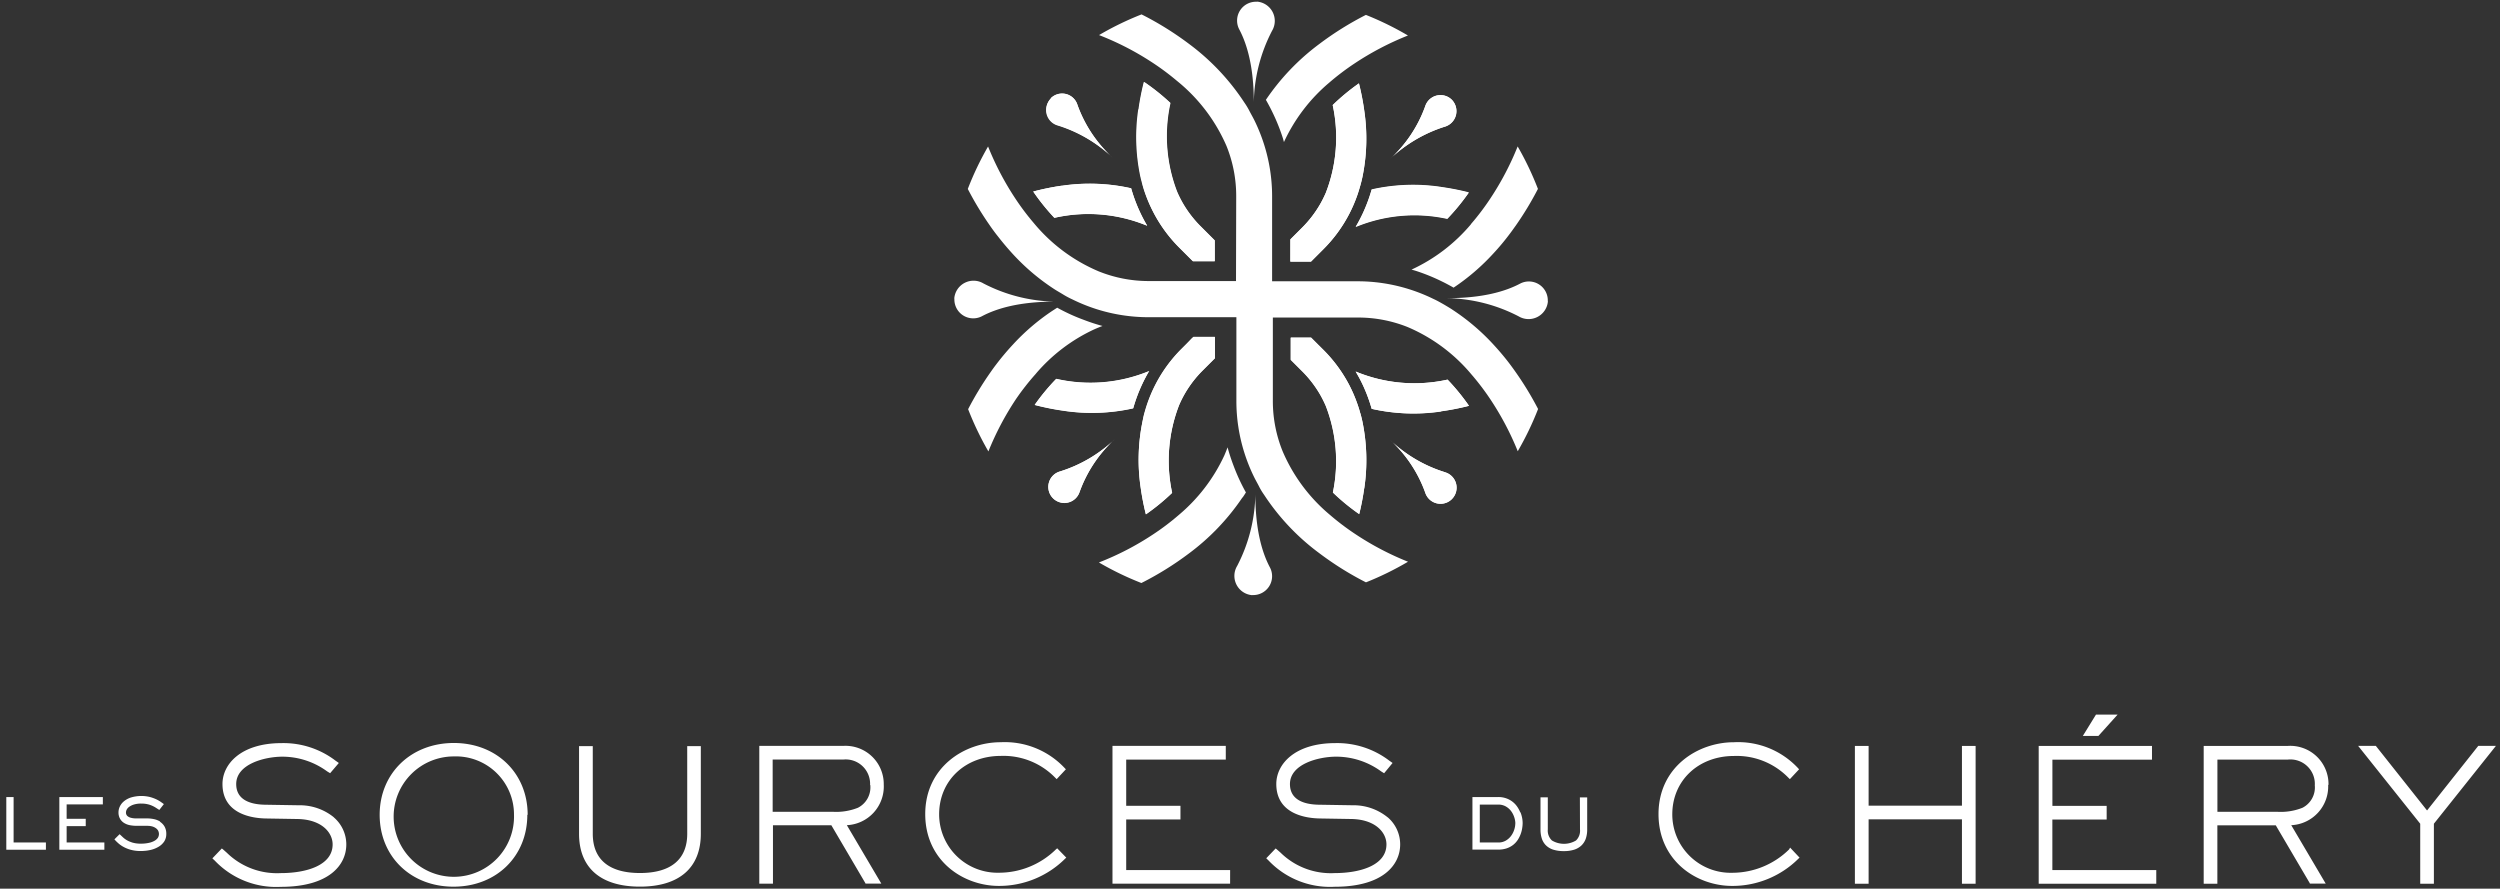 <svg xmlns="http://www.w3.org/2000/svg" xmlns:xlink="http://www.w3.org/1999/xlink" width="312.031" height="110.916" viewBox="0 0 312.031 110.916">
  <rect x="0" y="0" width="312.031" height="110.916" fill="#333333" stroke="none"/>
  <defs>
    <clipPath id="clip-path">
      <path id="Tracé_3210" data-name="Tracé 3210" d="M0,0H312.031V110.916H0Z" fill="none"/>
    </clipPath>
  </defs>
  <g id="sourcesChery" clip-path="url(#clip-path)">
    <path id="Tracé_3203" data-name="Tracé 3203" d="M180.475,27a23.561,23.561,0,0,1,8.653.313,19.824,19.824,0,0,0,1.079,2.916,18.656,18.656,0,0,0,.911,1.735,19.116,19.116,0,0,0-11.569-.984,27.046,27.046,0,0,1-2.639-3.273,31.514,31.514,0,0,1,3.565-.729M179.1,16.042a2,2,0,0,1,3.324.882,16.4,16.4,0,0,0,4.374,6.561,17.264,17.264,0,0,0-6.816-4.009,2,2,0,0,1-.882-3.353m10.935,1.341a31.3,31.3,0,0,1,.671-3.434,27.2,27.2,0,0,1,3.28,2.617,19.577,19.577,0,0,0,.831,11.059,13.91,13.91,0,0,0,.729,1.458A14.084,14.084,0,0,0,197.8,32.08l.62.62.62.62.481.481v2.6h-2.712l-.423-.423-.62-.62-.62-.62a17.912,17.912,0,0,1-3.244-4.425,18.223,18.223,0,0,1-1.079-2.5q-.175-.5-.313-1.028c-.087-.321-.175-.656-.248-.984a23.737,23.737,0,0,1-.248-8.376M199.574,48.5l-.255.255-.62.62-.62.62a14.04,14.04,0,0,0-2.253,2.916,13.733,13.733,0,0,0-.729,1.458,19.2,19.2,0,0,0-.86,10.935,26.631,26.631,0,0,1-3.28,2.683,31.608,31.608,0,0,1-.649-3.339,23.722,23.722,0,0,1,.262-8.354c.073-.335.153-.663.248-.984s.2-.685.313-1.021A18.113,18.113,0,0,1,192.2,51.77a17.859,17.859,0,0,1,3.244-4.425l.62-.62.59-.642.233-.233h2.683ZM180.73,55.058a31.085,31.085,0,0,1-3.645-.729,26.488,26.488,0,0,1,2.69-3.251A19.125,19.125,0,0,0,191.38,50.1a18.665,18.665,0,0,0-.911,1.735,19.887,19.887,0,0,0-1.079,2.916,23.532,23.532,0,0,1-8.653.313m1.954,10.111a2,2,0,1,1-2.442-2.537,17.424,17.424,0,0,0,6.816-4.009,16.383,16.383,0,0,0-4.374,6.561M209,33.691l.211-.211.62-.62.62-.62a14.04,14.04,0,0,0,2.245-2.923,13.6,13.6,0,0,0,.729-1.458,19.092,19.092,0,0,0,.853-10.935,26.464,26.464,0,0,1,3.273-2.69,31.893,31.893,0,0,1,.663,3.4,23.75,23.75,0,0,1-.248,8.376c-.073.335-.153.663-.248.984s-.2.685-.313,1.021a18.115,18.115,0,0,1-1.064,2.5A17.861,17.861,0,0,1,213.1,34.93l-.62.62-.62.62-.292.292h-2.573Zm18.8-6.561a31.282,31.282,0,0,1,3.47.678,26.657,26.657,0,0,1-2.683,3.266,19.242,19.242,0,0,0-11.431,1.013,18.7,18.7,0,0,0,.911-1.735,19.812,19.812,0,0,0,1.079-2.916,23.532,23.532,0,0,1,8.653-.313M225.818,17.07a2.006,2.006,0,1,1,2.442,2.544,17.863,17.863,0,0,0-6.816,4.017,16.383,16.383,0,0,0,4.374-6.561m1.976,38.1a23.546,23.546,0,0,1-8.646-.343,19.915,19.915,0,0,0-1.079-2.916,18.4,18.4,0,0,0-.911-1.735,19.087,19.087,0,0,0,11.46,1.006,26.728,26.728,0,0,1,2.668,3.266,31.194,31.194,0,0,1-3.492.685m1.371,10.935a2,2,0,0,1-3.346-.787,16.4,16.4,0,0,0-4.374-6.561,17.264,17.264,0,0,0,6.816,4.009,2,2,0,0,1,.882,3.353m-10.935-1.341a31.4,31.4,0,0,1-.627,3.237,26.564,26.564,0,0,1-3.28-2.69,19.108,19.108,0,0,0-.882-10.789,13.789,13.789,0,0,0-.729-1.458,14.084,14.084,0,0,0-2.253-2.916l-.62-.62-.62-.62-.16-.16V45.96h2.537l.277.277.62.62.62.62a17.91,17.91,0,0,1,3.251,4.374,18.223,18.223,0,0,1,1.072,2.515q.175.5.313,1.028c.095.321.175.656.248.984a23.736,23.736,0,0,1,.248,8.376" transform="translate(-47.944 -3.802)" fill="#fff"/>
    <path id="Tracé_3204" data-name="Tracé 3204" d="M201.548,46.694l-.62.62-.62.62a17.86,17.86,0,0,0-3.244,4.418,18.308,18.308,0,0,0-1.072,2.522q-.168.5-.313,1.028a8.666,8.666,0,0,0-.219,1,23.685,23.685,0,0,0-.248,8.376,31.274,31.274,0,0,0,.649,3.339,26.744,26.744,0,0,0,3.273-2.683A19.113,19.113,0,0,1,200,55a13.8,13.8,0,0,1,.729-1.458,13.991,13.991,0,0,1,2.253-2.916l.62-.62.62-.62.255-.255V46.468H201.8Zm32.579-29.743a2,2,0,0,0-3.4.729,16.4,16.4,0,0,1-4.374,6.561,17.482,17.482,0,0,1,6.714-3.988,2.048,2.048,0,0,0,1.057-3.3" transform="translate(-52.834 -4.413)" fill="#fff"/>
    <path id="Tracé_3205" data-name="Tracé 3205" d="M237.463,37.655a2.362,2.362,0,0,0-3.441-2.187c-1.881,1-4.753,1.822-9.105,1.822a20.094,20.094,0,0,1,8.916,2.274,2.42,2.42,0,0,0,3.645-1.874M163.4,37.357a2.355,2.355,0,0,0,3.441,2.187c1.881-1,4.753-1.822,9.105-1.822a20.147,20.147,0,0,1-8.916-2.267,2.413,2.413,0,0,0-3.645,1.874M200.6,74.346a2.355,2.355,0,0,0,2.187-3.441c-1-1.881-1.823-4.753-1.823-9.105a20.094,20.094,0,0,1-2.274,8.916,2.413,2.413,0,0,0,1.874,3.645M201.137.295a2.355,2.355,0,0,0-2.187,3.441c1,1.881,1.822,4.753,1.822,9.105a20.094,20.094,0,0,1,2.274-8.916A2.413,2.413,0,0,0,201.174.28" transform="translate(-44.28 -0.076)" fill="#fff"/>
    <path id="Tracé_3206" data-name="Tracé 3206" d="M228.287,62.744a17.424,17.424,0,0,1-6.816-4.009,16.383,16.383,0,0,1,4.374,6.561,2,2,0,1,0,2.442-2.537m-48.2-43.295a17.622,17.622,0,0,1,6.714,3.988,16.383,16.383,0,0,1-4.374-6.561,2,2,0,0,0-3.4-.729,2.048,2.048,0,0,0,1.057,3.3M179.371,66a2,2,0,0,0,3.324-.8,16.481,16.481,0,0,1,4.374-6.561,17.4,17.4,0,0,1-6.816,4.017A2,2,0,0,0,179.371,66m37.784-33.854a19.1,19.1,0,0,1,11.423-1.013,26.782,26.782,0,0,0,2.683-3.273,31.166,31.166,0,0,0-3.47-.685,23.59,23.59,0,0,0-8.653.313,19.882,19.882,0,0,1-1.079,2.916,19.378,19.378,0,0,1-.911,1.735m.007,18.079q.5.826.911,1.7a19.85,19.85,0,0,1,1.079,2.916,23.59,23.59,0,0,0,8.653.313,31.777,31.777,0,0,0,3.492-.685,26.681,26.681,0,0,0-2.675-3.273,19.048,19.048,0,0,1-11.46-1.006M190.539,26.79c.095.35.2.685.313,1.028a18.064,18.064,0,0,0,1.072,2.515,17.846,17.846,0,0,0,3.273,4.418l.62.62.62.62.423.423h2.712v-2.6l-.481-.481-.62-.62-.62-.62a14.018,14.018,0,0,1-2.253-2.916,14.377,14.377,0,0,1-.729-1.458,19.2,19.2,0,0,1-.831-11.059,26.973,26.973,0,0,0-3.28-2.624,31.639,31.639,0,0,0-.671,3.434,23.721,23.721,0,0,0,.248,8.376c.073.335.16.663.248.984M217.724,55.4c-.095-.35-.2-.685-.313-1.021a18.123,18.123,0,0,0-1.072-2.522,17.832,17.832,0,0,0-3.244-4.425l-.62-.612-.62-.62-.277-.277h-2.53v2.77l.16.16.62.62.62.62A14.033,14.033,0,0,1,212.7,53a14.308,14.308,0,0,1,.729,1.458,19.127,19.127,0,0,1,.882,10.789,26.534,26.534,0,0,0,3.288,2.7,31.75,31.75,0,0,0,.62-3.237,23.751,23.751,0,0,0-.248-8.376c-.073-.335-.16-.663-.248-.984m-5.868-19.187.62-.62.62-.62a17.845,17.845,0,0,0,3.244-4.418,18.226,18.226,0,0,0,1.072-2.522q.329-.992.561-2.012a23.67,23.67,0,0,0,.248-8.376,31.088,31.088,0,0,0-.663-3.4,26.528,26.528,0,0,0-3.273,2.719,19.079,19.079,0,0,1-.853,10.935,14.314,14.314,0,0,1-.729,1.458,14.04,14.04,0,0,1-2.253,2.916l-.62.62-.62.62-.211.211v2.777h2.573Zm-20.747-4.214a19.206,19.206,0,0,1-.911-1.735,19.878,19.878,0,0,1-1.079-2.916,23.576,23.576,0,0,0-8.653-.313,31.681,31.681,0,0,0-3.565.729A27.052,27.052,0,0,0,179.539,31a19.12,19.12,0,0,1,11.569.984m.277,18.145a19.125,19.125,0,0,1-11.606.977,26.507,26.507,0,0,0-2.69,3.251,31.8,31.8,0,0,0,3.645.729,23.576,23.576,0,0,0,8.631-.306,19.8,19.8,0,0,1,1.079-2.916q.416-.889.911-1.735" transform="translate(-47.941 -3.805)" fill="#fff"/>
    <path id="Tracé_3207" data-name="Tracé 3207" d="M216.735,13.164l.095.16c.233.416.459.838.663,1.261a24.057,24.057,0,0,1,1.37,3.39c.044.146.08.3.124.445a21.417,21.417,0,0,1,5.635-7.4,31.345,31.345,0,0,1,3.193-2.42,36.049,36.049,0,0,1,6.648-3.477,38.134,38.134,0,0,0-5.249-2.573,39.292,39.292,0,0,0-5.832,3.645,28.657,28.657,0,0,0-6.663,6.976M242.33,28.677a21.41,21.41,0,0,1-7.421,5.664l.437.124a24.21,24.21,0,0,1,3.39,1.371c.416.2.838.43,1.261.663l.16.095a27.119,27.119,0,0,0,4.972-4.272,28.7,28.7,0,0,0,2-2.391c.277-.357.532-.729.787-1.079a39.657,39.657,0,0,0,2.77-4.585,37.907,37.907,0,0,0-2.53-5.3,35.879,35.879,0,0,1-3.419,6.51,30.956,30.956,0,0,1-2.42,3.193" transform="translate(-58.733 -0.691)" fill="#fff"/>
    <path id="Tracé_3208" data-name="Tracé 3208" d="M199.175,35.746H188.321a16.694,16.694,0,0,1-6.284-1.21,21.214,21.214,0,0,1-8.1-6.029,31.087,31.087,0,0,1-2.391-3.193,36,36,0,0,1-3.317-6.364,37.975,37.975,0,0,0-2.53,5.3,39.792,39.792,0,0,0,2.675,4.447c.277.408.569.809.882,1.217l.248.313q.795,1.021,1.633,1.946a26.972,26.972,0,0,0,5.431,4.629c.343.219.729.43,1.042.627a10.839,10.839,0,0,0,1.137.605,21.869,21.869,0,0,0,3.04,1.225,21.462,21.462,0,0,0,6.5,1h10.935V50.69a21.448,21.448,0,0,0,1,6.5,21.757,21.757,0,0,0,1.225,3.047c.19.386.394.729.6,1.137a8.04,8.04,0,0,0,.627,1.042,28.431,28.431,0,0,0,6.889,7.29,39.06,39.06,0,0,0,5.832,3.645,37.906,37.906,0,0,0,5.249-2.573,35.722,35.722,0,0,1-6.561-3.441,31.25,31.25,0,0,1-3.2-2.42,21.141,21.141,0,0,1-5.9-7.953,16.649,16.649,0,0,1-1.21-6.284V40.3h10.549a16.607,16.607,0,0,1,6.277,1.188,21.141,21.141,0,0,1,7.968,5.919,31.246,31.246,0,0,1,2.413,3.186,36.071,36.071,0,0,1,3.361,6.393,37.969,37.969,0,0,0,2.537-5.271,39.744,39.744,0,0,0-2.719-4.491q-.386-.554-.8-1.108c-.634-.838-1.3-1.626-1.983-2.369a27.1,27.1,0,0,0-4.979-4.286l-.35-.233Q225.521,38.9,225,38.6c-.379-.211-.729-.416-1.137-.6a21.646,21.646,0,0,0-3.047-1.225,21.418,21.418,0,0,0-6.459-1H203.681V25.161a21.426,21.426,0,0,0-1-6.459,21.87,21.87,0,0,0-1.225-3.047c-.19-.379-.394-.729-.605-1.137a8.948,8.948,0,0,0-.627-1.042l-.233-.35a28.672,28.672,0,0,0-6.656-6.962,39.264,39.264,0,0,0-5.949-3.7,37.979,37.979,0,0,0-5.307,2.581A35.334,35.334,0,0,1,188.6,8.387a31.637,31.637,0,0,1,3.208,2.377,21.309,21.309,0,0,1,6.182,8.128,16.622,16.622,0,0,1,1.21,6.284Z" transform="translate(-44.906 -0.667)" fill="#fff"/>
    <path id="Tracé_3209" data-name="Tracé 3209" d="M129.572,60.932A21.345,21.345,0,0,1,136.9,55.37q.494-.217,1-.408a22.962,22.962,0,0,1-2.245-.729,23.655,23.655,0,0,1-3.412-1.553l-.627.408a26.906,26.906,0,0,0-4.855,4.148,32.538,32.538,0,0,0-2.121,2.515c-.241.313-.467.627-.685.94a39.8,39.8,0,0,0-2.828,4.658,38,38,0,0,0,2.53,5.271,36.179,36.179,0,0,1,3.463-6.561,30.8,30.8,0,0,1,2.457-3.127m25.814,15.433c.139-.2.277-.416.408-.627a23.816,23.816,0,0,1-1.56-3.383,23.056,23.056,0,0,1-.729-2.245c-.124.343-.262.671-.4,1a21.461,21.461,0,0,1-5.7,7.45,30.719,30.719,0,0,1-3.193,2.413,35.472,35.472,0,0,1-6.765,3.506,37.8,37.8,0,0,0,5.3,2.566,39.255,39.255,0,0,0,5.949-3.7,28.628,28.628,0,0,0,6.663-6.976m109.232,27.1h-2.7l-1.64,2.661H262.2ZM1.991,113.762H1.08v6.576H6.023v-.911H1.991Zm6.619,3.63h2.384v-.919H8.61v-1.793h4.52v-.919H7.7v6.576H13.32v-.911H8.61v-2.034Zm11.678-.569a2.369,2.369,0,0,0-.8-.313,4.484,4.484,0,0,0-.9-.087H17.176a2.436,2.436,0,0,1-.583-.087,1.028,1.028,0,0,1-.423-.233.583.583,0,0,1-.153-.437.78.78,0,0,1,.1-.357,1.064,1.064,0,0,1,.328-.35,2.019,2.019,0,0,1,.6-.277,3.106,3.106,0,0,1,.9-.109,3.4,3.4,0,0,1,.729.073,2.915,2.915,0,0,1,.59.19,3.259,3.259,0,0,1,.467.248l.445.284.569-.729-.066-.051-.35-.248a4.038,4.038,0,0,0-.576-.321,4.868,4.868,0,0,0-.795-.277,4.542,4.542,0,0,0-2.3.066,2.646,2.646,0,0,0-.889.474,1.917,1.917,0,0,0-.518.656,1.706,1.706,0,0,0-.168.729,1.575,1.575,0,0,0,.19.795,1.458,1.458,0,0,0,.5.525,2.107,2.107,0,0,0,.729.284,4.673,4.673,0,0,0,.889.08h1.349a2.187,2.187,0,0,1,.481.058,1.458,1.458,0,0,1,.445.182A1.028,1.028,0,0,1,20,117.9a.911.911,0,0,1,0,.94,1.225,1.225,0,0,1-.423.379,2.42,2.42,0,0,1-.729.262,4.375,4.375,0,0,1-.948.095,3.7,3.7,0,0,1-1.042-.124,3.536,3.536,0,0,1-.729-.306,2.741,2.741,0,0,1-.5-.372l-.35-.328-.058-.051-.649.642.051.058a4.784,4.784,0,0,0,.386.386,3.492,3.492,0,0,0,.642.467,4.17,4.17,0,0,0,.933.386,4.607,4.607,0,0,0,1.3.16,5.38,5.38,0,0,0,1.159-.124,3.419,3.419,0,0,0,1.006-.386,2.187,2.187,0,0,0,.729-.663,1.677,1.677,0,0,0,.27-.948,1.822,1.822,0,0,0-.219-.933,1.735,1.735,0,0,0-.576-.6m21.7-.561a6.736,6.736,0,0,0-4.374-1.494l-4-.066c-2.522,0-3.805-.9-3.805-2.581,0-2.493,3.55-3.419,5.781-3.419a9.477,9.477,0,0,1,5.57,1.837l.372.226,1.086-1.276-.073-.051-.343-.241a10.716,10.716,0,0,0-6.729-2.187c-5.1,0-7.377,2.646-7.377,5.1,0,3.842,3.856,4.294,5.511,4.308l3.907.066c2.974.073,4.33,1.691,4.33,3.171,0,2.639-3.339,3.579-6.459,3.579a8.952,8.952,0,0,1-6.758-2.551c-.2-.175-.379-.343-.554-.481l-.058-.044L26.8,121.409l.058.058.241.226a10.58,10.58,0,0,0,8.245,3.273c6.021,0,8.172-2.726,8.172-5.285a4.447,4.447,0,0,0-1.545-3.375m22.475-.328a7.512,7.512,0,1,1-7.509-7.29,7.249,7.249,0,0,1,7.509,7.29m1.706,0c0-5.2-3.878-8.967-9.214-8.967s-9.258,3.776-9.258,8.967,3.878,8.967,9.214,8.967,9.214-3.769,9.214-8.967m19.96,2.362c0,3.2-2.041,4.9-5.9,4.9s-5.89-1.691-5.89-4.9V107.405H72.565V118.34c0,4.257,2.7,6.6,7.6,6.6s7.6-2.347,7.6-6.6V107.405H86.066Zm22.847-6.087a2.85,2.85,0,0,1-1.545,2.843,7.348,7.348,0,0,1-3.171.5H96.731v-6.517h8.806a3.047,3.047,0,0,1,3.353,3.171m1.706,0a4.775,4.775,0,0,0-5.059-4.877H95.062v17.2h1.706v-7.29h7.29l4.25,7.232v.044h1.983l-4.3-7.29a4.837,4.837,0,0,0,4.607-5.045m21.491,8.063a10.148,10.148,0,0,1-7.093,2.916,7.29,7.29,0,0,1-7.487-7.29c0-4.206,3.244-7.29,7.713-7.29a9.01,9.01,0,0,1,6.78,2.726l.175.175,1.152-1.232-.117-.117a10.247,10.247,0,0,0-8.019-3.259c-4.563,0-9.419,3.142-9.419,8.967s4.738,8.967,9.193,8.967a11.664,11.664,0,0,0,8.259-3.39l.153-.139-1.137-1.166Zm21.739,2.581H140.857v-6.313h6.772v-1.706h-6.772v-5.766h12.429v-1.713H139.144v17.2h14.682Zm19.646-6.59a6.736,6.736,0,0,0-4.374-1.494l-4-.066c-2.522,0-3.805-.9-3.805-2.581,0-2.493,3.55-3.419,5.781-3.419a9.521,9.521,0,0,1,5.6,1.837l.372.233,1.057-1.283-.073-.051-.343-.241a10.724,10.724,0,0,0-6.721-2.187c-5.1,0-7.377,2.646-7.377,5.1,0,3.842,3.856,4.294,5.511,4.308l3.907.066c2.974.073,4.33,1.691,4.33,3.171,0,2.639-3.339,3.579-6.466,3.579a8.952,8.952,0,0,1-6.75-2.551c-.2-.175-.386-.343-.554-.481l-.058-.044-1.174,1.225.058.058.233.226a10.586,10.586,0,0,0,8.252,3.273c6.021,0,8.172-2.726,8.172-5.285a4.447,4.447,0,0,0-1.545-3.375m15.914.758a2.552,2.552,0,0,1-.139.795,2.653,2.653,0,0,1-.4.773,2.187,2.187,0,0,1-.663.583,1.815,1.815,0,0,1-.919.226h-2.311V114.7h2.311a1.859,1.859,0,0,1,.926.226,2.143,2.143,0,0,1,.663.576,2.653,2.653,0,0,1,.4.773,2.581,2.581,0,0,1,.139.8m.627-1.371a3.842,3.842,0,0,0-.386-.729,2.756,2.756,0,0,0-1.363-1.05,2.916,2.916,0,0,0-1.006-.168h-3.229v6.561h3.229a3.215,3.215,0,0,0,1.057-.16,2.763,2.763,0,0,0,.8-.43,2.69,2.69,0,0,0,.569-.62,3.689,3.689,0,0,0,.554-1.458,4.306,4.306,0,0,0,.058-.649,3.648,3.648,0,0,0-.066-.649,4.017,4.017,0,0,0-.219-.729m7.443,2.172a1.684,1.684,0,0,1-.5,1.385,2.916,2.916,0,0,1-3,0,1.691,1.691,0,0,1-.518-1.385v-4h-.911v4a3.646,3.646,0,0,0,.16,1.13,2.129,2.129,0,0,0,.518.86,2.3,2.3,0,0,0,.911.539,4.25,4.25,0,0,0,1.327.182,4.148,4.148,0,0,0,1.3-.182,2.348,2.348,0,0,0,.911-.539,2.187,2.187,0,0,0,.532-.853,3.521,3.521,0,0,0,.168-1.13v-4h-.911Zm26.1,2.5a10.148,10.148,0,0,1-7.093,2.916,7.29,7.29,0,0,1-7.487-7.29c0-4.206,3.244-7.29,7.713-7.29a9.01,9.01,0,0,1,6.78,2.719l.182.175,1.152-1.232-.109-.117a10.222,10.222,0,0,0-8.019-3.259c-4.571,0-9.419,3.142-9.419,8.967s4.738,8.967,9.193,8.967a11.664,11.664,0,0,0,8.259-3.39l.153-.139-1.181-1.254Zm21.578-5.46H233.519v-7.458h-1.713v17.2h1.713V116.54h11.649v8.041h1.706v-17.2h-1.706v7.458Zm11.285,1.728h6.772v-1.706h-6.772v-5.766h12.429v-1.713H254.747v17.2h14.675v-1.706H256.453v-6.313Zm32.746-4.308a2.85,2.85,0,0,1-1.538,2.843,7.356,7.356,0,0,1-3.171.5h-7.443v-6.517h8.806a3.052,3.052,0,0,1,3.353,3.171m1.706,0a4.775,4.775,0,0,0-5.059-4.877H275.341v17.2h1.706v-7.29h7.29l4.25,7.232v.044h1.983l-4.3-7.29a4.837,4.837,0,0,0,4.607-5.045m18.735-4.855-6.393,8.063-6.371-8.034-.022-.029h-2.209l7.749,9.717v7.487h1.706v-7.487l7.64-9.586.1-.131h-2.2Z" transform="translate(-0.293 -14.277)" fill="#fff"/>
  </g>
</svg>
